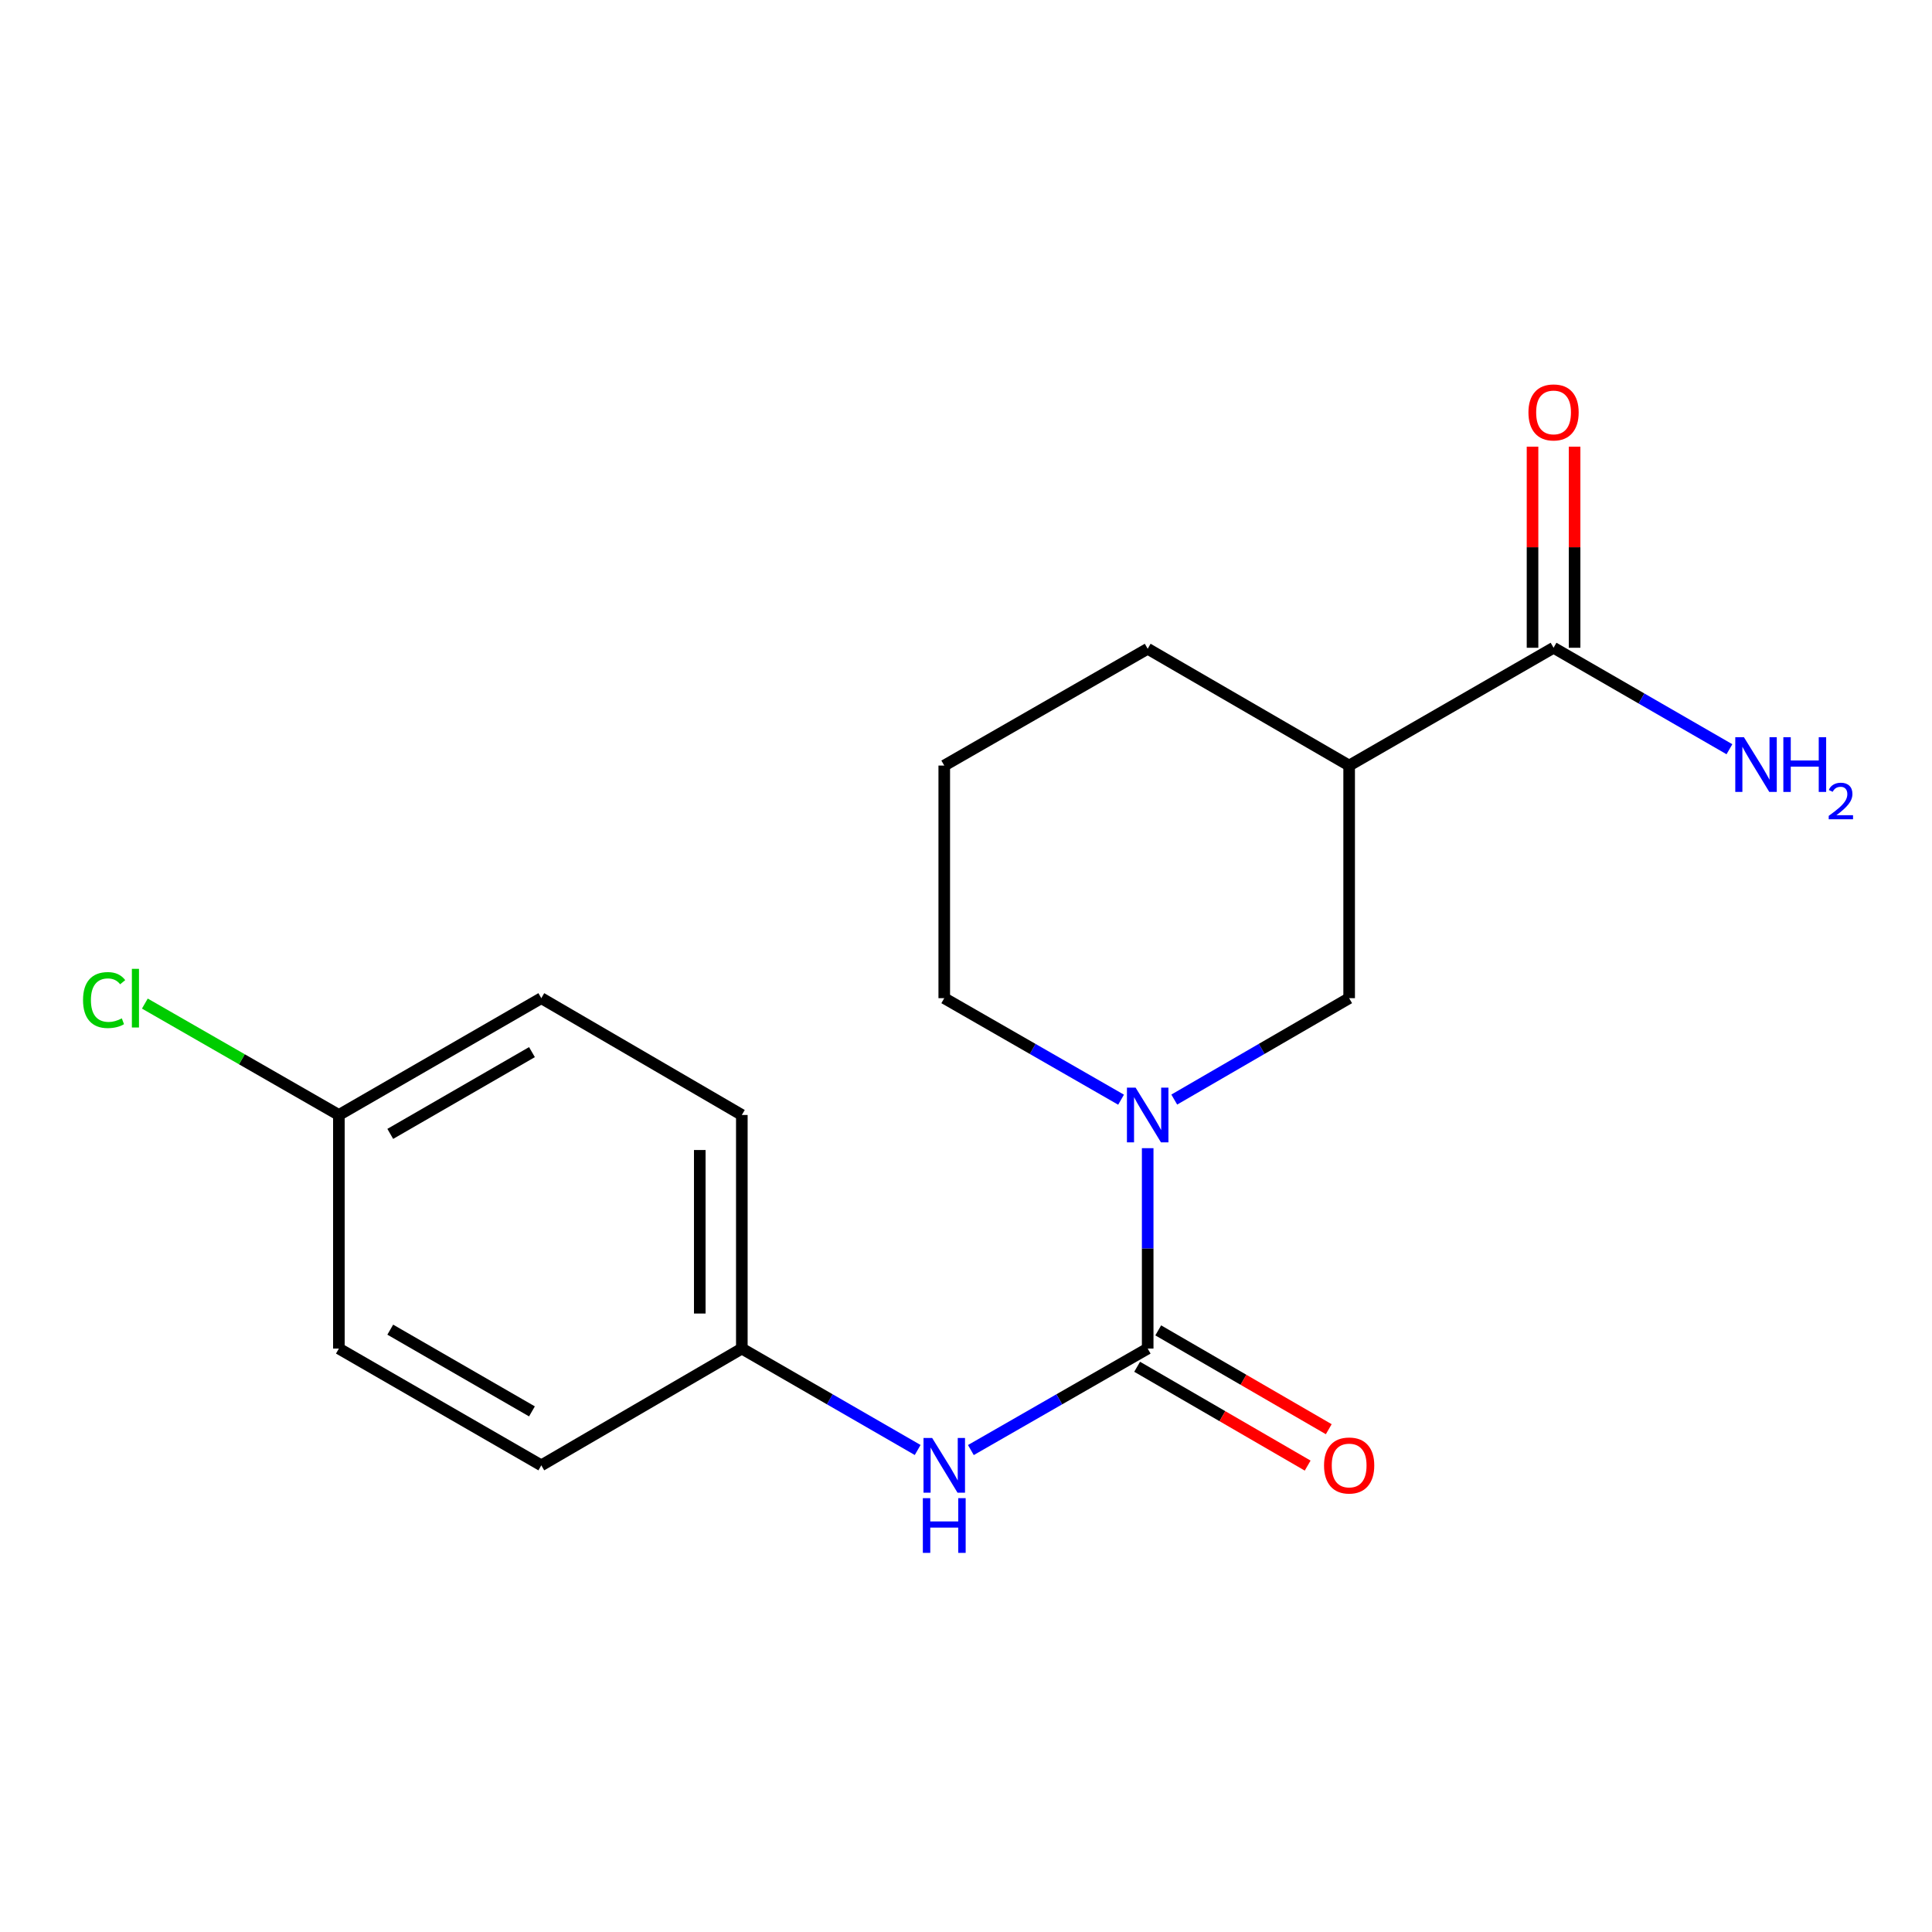 <?xml version='1.0' encoding='iso-8859-1'?>
<svg version='1.1' baseProfile='full'
              xmlns='http://www.w3.org/2000/svg'
                      xmlns:rdkit='http://www.rdkit.org/xml'
                      xmlns:xlink='http://www.w3.org/1999/xlink'
                  xml:space='preserve'
width='1000px' height='1000px' viewBox='0 0 1000 1000'>
<!-- END OF HEADER -->
<rect style='opacity:1.0;fill:#FFFFFF;stroke:none' width='1000' height='1000' x='0' y='0'> </rect>
<path class='bond-0' d='M 594.04,698.018 L 594.04,646.156' style='fill:none;fill-rule:evenodd;stroke:#000000;stroke-width:6px;stroke-linecap:butt;stroke-linejoin:miter;stroke-opacity:1' />
<path class='bond-0' d='M 594.04,646.156 L 594.04,594.293' style='fill:none;fill-rule:evenodd;stroke:#0000FF;stroke-width:6px;stroke-linecap:butt;stroke-linejoin:miter;stroke-opacity:1' />
<path class='bond-4' d='M 594.04,698.018 L 548.28,724.283' style='fill:none;fill-rule:evenodd;stroke:#000000;stroke-width:6px;stroke-linecap:butt;stroke-linejoin:miter;stroke-opacity:1' />
<path class='bond-4' d='M 548.28,724.283 L 502.521,750.547' style='fill:none;fill-rule:evenodd;stroke:#0000FF;stroke-width:6px;stroke-linecap:butt;stroke-linejoin:miter;stroke-opacity:1' />
<path class='bond-5' d='M 588.581,707.436 L 632.714,733.013' style='fill:none;fill-rule:evenodd;stroke:#000000;stroke-width:6px;stroke-linecap:butt;stroke-linejoin:miter;stroke-opacity:1' />
<path class='bond-5' d='M 632.714,733.013 L 676.846,758.591' style='fill:none;fill-rule:evenodd;stroke:#FF0000;stroke-width:6px;stroke-linecap:butt;stroke-linejoin:miter;stroke-opacity:1' />
<path class='bond-5' d='M 599.498,688.6 L 643.63,714.178' style='fill:none;fill-rule:evenodd;stroke:#000000;stroke-width:6px;stroke-linecap:butt;stroke-linejoin:miter;stroke-opacity:1' />
<path class='bond-5' d='M 643.63,714.178 L 687.762,739.755' style='fill:none;fill-rule:evenodd;stroke:#FF0000;stroke-width:6px;stroke-linecap:butt;stroke-linejoin:miter;stroke-opacity:1' />
<path class='bond-3' d='M 607.793,569.136 L 653.055,542.893' style='fill:none;fill-rule:evenodd;stroke:#0000FF;stroke-width:6px;stroke-linecap:butt;stroke-linejoin:miter;stroke-opacity:1' />
<path class='bond-3' d='M 653.055,542.893 L 698.317,516.651' style='fill:none;fill-rule:evenodd;stroke:#000000;stroke-width:6px;stroke-linecap:butt;stroke-linejoin:miter;stroke-opacity:1' />
<path class='bond-10' d='M 580.264,569.201 L 534.505,542.926' style='fill:none;fill-rule:evenodd;stroke:#0000FF;stroke-width:6px;stroke-linecap:butt;stroke-linejoin:miter;stroke-opacity:1' />
<path class='bond-10' d='M 534.505,542.926 L 488.746,516.651' style='fill:none;fill-rule:evenodd;stroke:#000000;stroke-width:6px;stroke-linecap:butt;stroke-linejoin:miter;stroke-opacity:1' />
<path class='bond-1' d='M 698.317,396.251 L 698.317,516.651' style='fill:none;fill-rule:evenodd;stroke:#000000;stroke-width:6px;stroke-linecap:butt;stroke-linejoin:miter;stroke-opacity:1' />
<path class='bond-2' d='M 698.317,396.251 L 804.119,335.283' style='fill:none;fill-rule:evenodd;stroke:#000000;stroke-width:6px;stroke-linecap:butt;stroke-linejoin:miter;stroke-opacity:1' />
<path class='bond-19' d='M 698.317,396.251 L 594.04,335.803' style='fill:none;fill-rule:evenodd;stroke:#000000;stroke-width:6px;stroke-linecap:butt;stroke-linejoin:miter;stroke-opacity:1' />
<path class='bond-6' d='M 815.004,335.283 L 815.004,283.237' style='fill:none;fill-rule:evenodd;stroke:#000000;stroke-width:6px;stroke-linecap:butt;stroke-linejoin:miter;stroke-opacity:1' />
<path class='bond-6' d='M 815.004,283.237 L 815.004,231.191' style='fill:none;fill-rule:evenodd;stroke:#FF0000;stroke-width:6px;stroke-linecap:butt;stroke-linejoin:miter;stroke-opacity:1' />
<path class='bond-6' d='M 793.234,335.283 L 793.234,283.237' style='fill:none;fill-rule:evenodd;stroke:#000000;stroke-width:6px;stroke-linecap:butt;stroke-linejoin:miter;stroke-opacity:1' />
<path class='bond-6' d='M 793.234,283.237 L 793.234,231.191' style='fill:none;fill-rule:evenodd;stroke:#FF0000;stroke-width:6px;stroke-linecap:butt;stroke-linejoin:miter;stroke-opacity:1' />
<path class='bond-8' d='M 804.119,335.283 L 849.636,361.543' style='fill:none;fill-rule:evenodd;stroke:#000000;stroke-width:6px;stroke-linecap:butt;stroke-linejoin:miter;stroke-opacity:1' />
<path class='bond-8' d='M 849.636,361.543 L 895.152,387.802' style='fill:none;fill-rule:evenodd;stroke:#0000FF;stroke-width:6px;stroke-linecap:butt;stroke-linejoin:miter;stroke-opacity:1' />
<path class='bond-7' d='M 474.982,750.514 L 429.477,724.266' style='fill:none;fill-rule:evenodd;stroke:#0000FF;stroke-width:6px;stroke-linecap:butt;stroke-linejoin:miter;stroke-opacity:1' />
<path class='bond-7' d='M 429.477,724.266 L 383.972,698.018' style='fill:none;fill-rule:evenodd;stroke:#000000;stroke-width:6px;stroke-linecap:butt;stroke-linejoin:miter;stroke-opacity:1' />
<path class='bond-13' d='M 383.972,698.018 L 280.178,758.454' style='fill:none;fill-rule:evenodd;stroke:#000000;stroke-width:6px;stroke-linecap:butt;stroke-linejoin:miter;stroke-opacity:1' />
<path class='bond-14' d='M 383.972,698.018 L 383.972,577.11' style='fill:none;fill-rule:evenodd;stroke:#000000;stroke-width:6px;stroke-linecap:butt;stroke-linejoin:miter;stroke-opacity:1' />
<path class='bond-14' d='M 362.202,679.882 L 362.202,595.247' style='fill:none;fill-rule:evenodd;stroke:#000000;stroke-width:6px;stroke-linecap:butt;stroke-linejoin:miter;stroke-opacity:1' />
<path class='bond-9' d='M 175.404,577.11 L 280.178,516.651' style='fill:none;fill-rule:evenodd;stroke:#000000;stroke-width:6px;stroke-linecap:butt;stroke-linejoin:miter;stroke-opacity:1' />
<path class='bond-9' d='M 202.001,586.897 L 275.343,544.575' style='fill:none;fill-rule:evenodd;stroke:#000000;stroke-width:6px;stroke-linecap:butt;stroke-linejoin:miter;stroke-opacity:1' />
<path class='bond-11' d='M 175.404,577.11 L 125.189,548.28' style='fill:none;fill-rule:evenodd;stroke:#000000;stroke-width:6px;stroke-linecap:butt;stroke-linejoin:miter;stroke-opacity:1' />
<path class='bond-11' d='M 125.189,548.28 L 74.974,519.45' style='fill:none;fill-rule:evenodd;stroke:#00CC00;stroke-width:6px;stroke-linecap:butt;stroke-linejoin:miter;stroke-opacity:1' />
<path class='bond-18' d='M 175.404,577.11 L 175.404,698.018' style='fill:none;fill-rule:evenodd;stroke:#000000;stroke-width:6px;stroke-linecap:butt;stroke-linejoin:miter;stroke-opacity:1' />
<path class='bond-17' d='M 488.746,516.651 L 488.746,396.251' style='fill:none;fill-rule:evenodd;stroke:#000000;stroke-width:6px;stroke-linecap:butt;stroke-linejoin:miter;stroke-opacity:1' />
<path class='bond-12' d='M 594.04,335.803 L 488.746,396.251' style='fill:none;fill-rule:evenodd;stroke:#000000;stroke-width:6px;stroke-linecap:butt;stroke-linejoin:miter;stroke-opacity:1' />
<path class='bond-16' d='M 280.178,758.454 L 175.404,698.018' style='fill:none;fill-rule:evenodd;stroke:#000000;stroke-width:6px;stroke-linecap:butt;stroke-linejoin:miter;stroke-opacity:1' />
<path class='bond-16' d='M 275.339,730.531 L 201.998,688.226' style='fill:none;fill-rule:evenodd;stroke:#000000;stroke-width:6px;stroke-linecap:butt;stroke-linejoin:miter;stroke-opacity:1' />
<path class='bond-15' d='M 383.972,577.11 L 280.178,516.651' style='fill:none;fill-rule:evenodd;stroke:#000000;stroke-width:6px;stroke-linecap:butt;stroke-linejoin:miter;stroke-opacity:1' />
<path  class='atom-1' d='M 587.78 562.95
L 597.06 577.95
Q 597.98 579.43, 599.46 582.11
Q 600.94 584.79, 601.02 584.95
L 601.02 562.95
L 604.78 562.95
L 604.78 591.27
L 600.9 591.27
L 590.94 574.87
Q 589.78 572.95, 588.54 570.75
Q 587.34 568.55, 586.98 567.87
L 586.98 591.27
L 583.3 591.27
L 583.3 562.95
L 587.78 562.95
' fill='#0000FF'/>
<path  class='atom-5' d='M 482.486 744.294
L 491.766 759.294
Q 492.686 760.774, 494.166 763.454
Q 495.646 766.134, 495.726 766.294
L 495.726 744.294
L 499.486 744.294
L 499.486 772.614
L 495.606 772.614
L 485.646 756.214
Q 484.486 754.294, 483.246 752.094
Q 482.046 749.894, 481.686 749.214
L 481.686 772.614
L 478.006 772.614
L 478.006 744.294
L 482.486 744.294
' fill='#0000FF'/>
<path  class='atom-5' d='M 477.666 775.446
L 481.506 775.446
L 481.506 787.486
L 495.986 787.486
L 495.986 775.446
L 499.826 775.446
L 499.826 803.766
L 495.986 803.766
L 495.986 790.686
L 481.506 790.686
L 481.506 803.766
L 477.666 803.766
L 477.666 775.446
' fill='#0000FF'/>
<path  class='atom-6' d='M 685.317 758.534
Q 685.317 751.734, 688.677 747.934
Q 692.037 744.134, 698.317 744.134
Q 704.597 744.134, 707.957 747.934
Q 711.317 751.734, 711.317 758.534
Q 711.317 765.414, 707.917 769.334
Q 704.517 773.214, 698.317 773.214
Q 692.077 773.214, 688.677 769.334
Q 685.317 765.454, 685.317 758.534
M 698.317 770.014
Q 702.637 770.014, 704.957 767.134
Q 707.317 764.214, 707.317 758.534
Q 707.317 752.974, 704.957 750.174
Q 702.637 747.334, 698.317 747.334
Q 693.997 747.334, 691.637 750.134
Q 689.317 752.934, 689.317 758.534
Q 689.317 764.254, 691.637 767.134
Q 693.997 770.014, 698.317 770.014
' fill='#FF0000'/>
<path  class='atom-7' d='M 791.119 213.464
Q 791.119 206.664, 794.479 202.864
Q 797.839 199.064, 804.119 199.064
Q 810.399 199.064, 813.759 202.864
Q 817.119 206.664, 817.119 213.464
Q 817.119 220.344, 813.719 224.264
Q 810.319 228.144, 804.119 228.144
Q 797.879 228.144, 794.479 224.264
Q 791.119 220.384, 791.119 213.464
M 804.119 224.944
Q 808.439 224.944, 810.759 222.064
Q 813.119 219.144, 813.119 213.464
Q 813.119 207.904, 810.759 205.104
Q 808.439 202.264, 804.119 202.264
Q 799.799 202.264, 797.439 205.064
Q 795.119 207.864, 795.119 213.464
Q 795.119 219.184, 797.439 222.064
Q 799.799 224.944, 804.119 224.944
' fill='#FF0000'/>
<path  class='atom-9' d='M 902.657 381.583
L 911.937 396.583
Q 912.857 398.063, 914.337 400.743
Q 915.817 403.423, 915.897 403.583
L 915.897 381.583
L 919.657 381.583
L 919.657 409.903
L 915.777 409.903
L 905.817 393.503
Q 904.657 391.583, 903.417 389.383
Q 902.217 387.183, 901.857 386.503
L 901.857 409.903
L 898.177 409.903
L 898.177 381.583
L 902.657 381.583
' fill='#0000FF'/>
<path  class='atom-9' d='M 923.057 381.583
L 926.897 381.583
L 926.897 393.623
L 941.377 393.623
L 941.377 381.583
L 945.217 381.583
L 945.217 409.903
L 941.377 409.903
L 941.377 396.823
L 926.897 396.823
L 926.897 409.903
L 923.057 409.903
L 923.057 381.583
' fill='#0000FF'/>
<path  class='atom-9' d='M 946.59 408.909
Q 947.276 407.141, 948.913 406.164
Q 950.55 405.161, 952.82 405.161
Q 955.645 405.161, 957.229 406.692
Q 958.813 408.223, 958.813 410.942
Q 958.813 413.714, 956.754 416.301
Q 954.721 418.889, 950.497 421.951
L 959.13 421.951
L 959.13 424.063
L 946.537 424.063
L 946.537 422.294
Q 950.022 419.813, 952.081 417.965
Q 954.167 416.117, 955.17 414.453
Q 956.173 412.79, 956.173 411.074
Q 956.173 409.279, 955.275 408.276
Q 954.378 407.273, 952.82 407.273
Q 951.315 407.273, 950.312 407.88
Q 949.309 408.487, 948.596 409.833
L 946.59 408.909
' fill='#0000FF'/>
<path  class='atom-12' d='M 42.979 517.631
Q 42.979 510.591, 46.259 506.911
Q 49.579 503.191, 55.859 503.191
Q 61.699 503.191, 64.819 507.311
L 62.179 509.471
Q 59.899 506.471, 55.859 506.471
Q 51.579 506.471, 49.299 509.351
Q 47.059 512.191, 47.059 517.631
Q 47.059 523.231, 49.379 526.111
Q 51.739 528.991, 56.299 528.991
Q 59.419 528.991, 63.059 527.111
L 64.179 530.111
Q 62.699 531.071, 60.459 531.631
Q 58.219 532.191, 55.739 532.191
Q 49.579 532.191, 46.259 528.431
Q 42.979 524.671, 42.979 517.631
' fill='#00CC00'/>
<path  class='atom-12' d='M 68.259 501.471
L 71.939 501.471
L 71.939 531.831
L 68.259 531.831
L 68.259 501.471
' fill='#00CC00'/>
</svg>
